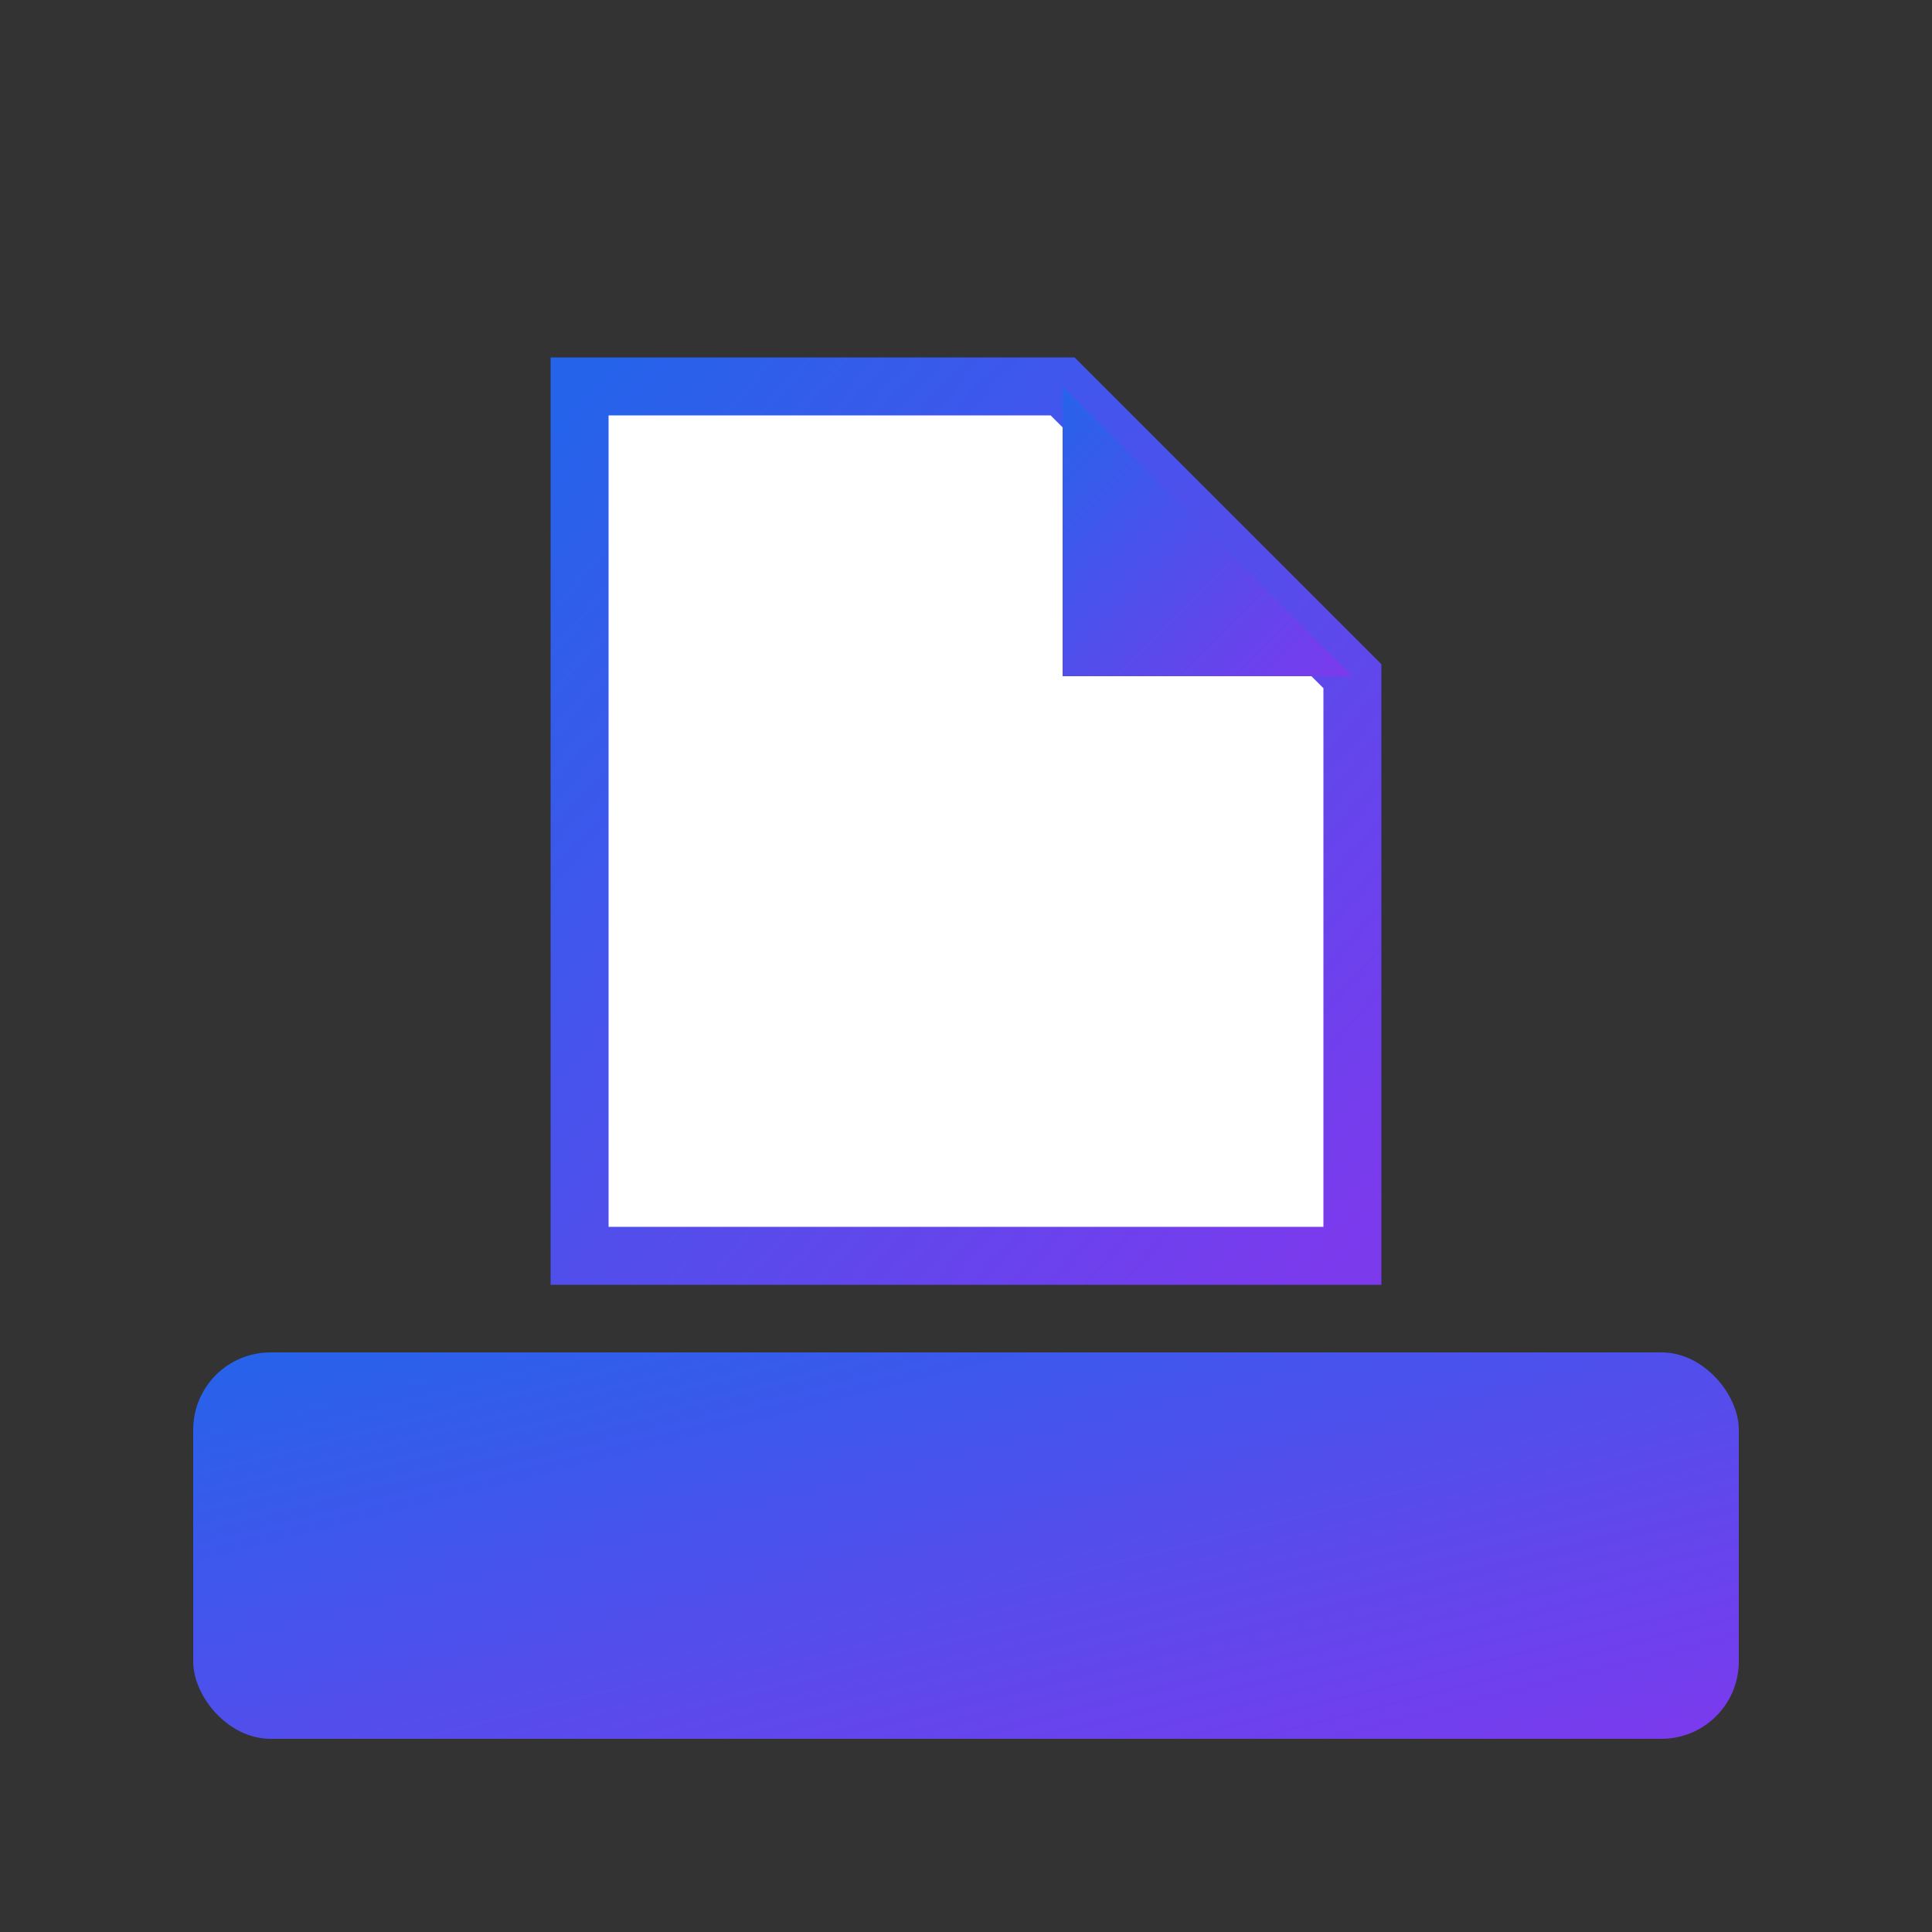 <svg xmlns="http://www.w3.org/2000/svg" viewBox="0 0 100 100">
  <rect x="0" y="0" width="100" height="100" fill="#333333" stroke="none"/>
  <defs>
    <linearGradient id="grad" x1="0%" y1="0%" x2="100%" y2="100%">
      <stop offset="0%" style="stop-color:#2563eb;stop-opacity:1" />
      <stop offset="100%" style="stop-color:#7c3aed;stop-opacity:1" />
    </linearGradient>
  </defs>
  <!-- Dock/Platform -->
  <rect x="10" y="70" width="80" height="20" rx="4" fill="url(#grad)"/>
  <!-- Document/File -->
  <path d="M 30 20 L 30 65 L 70 65 L 70 35 L 55 20 Z" fill="#ffffff" stroke="url(#grad)" stroke-width="3"/>
  <!-- Folded corner -->
  <path d="M 55 20 L 55 35 L 70 35 Z" fill="url(#grad)"/>
  <!-- Lines representing text -->
  <line x1="38" y1="45" x2="62" y2="45" stroke="url(#grad)" stroke-width="2" stroke-linecap="round"/>
  <line x1="38" y1="53" x2="55" y2="53" stroke="url(#grad)" stroke-width="2" stroke-linecap="round"/>
</svg>

